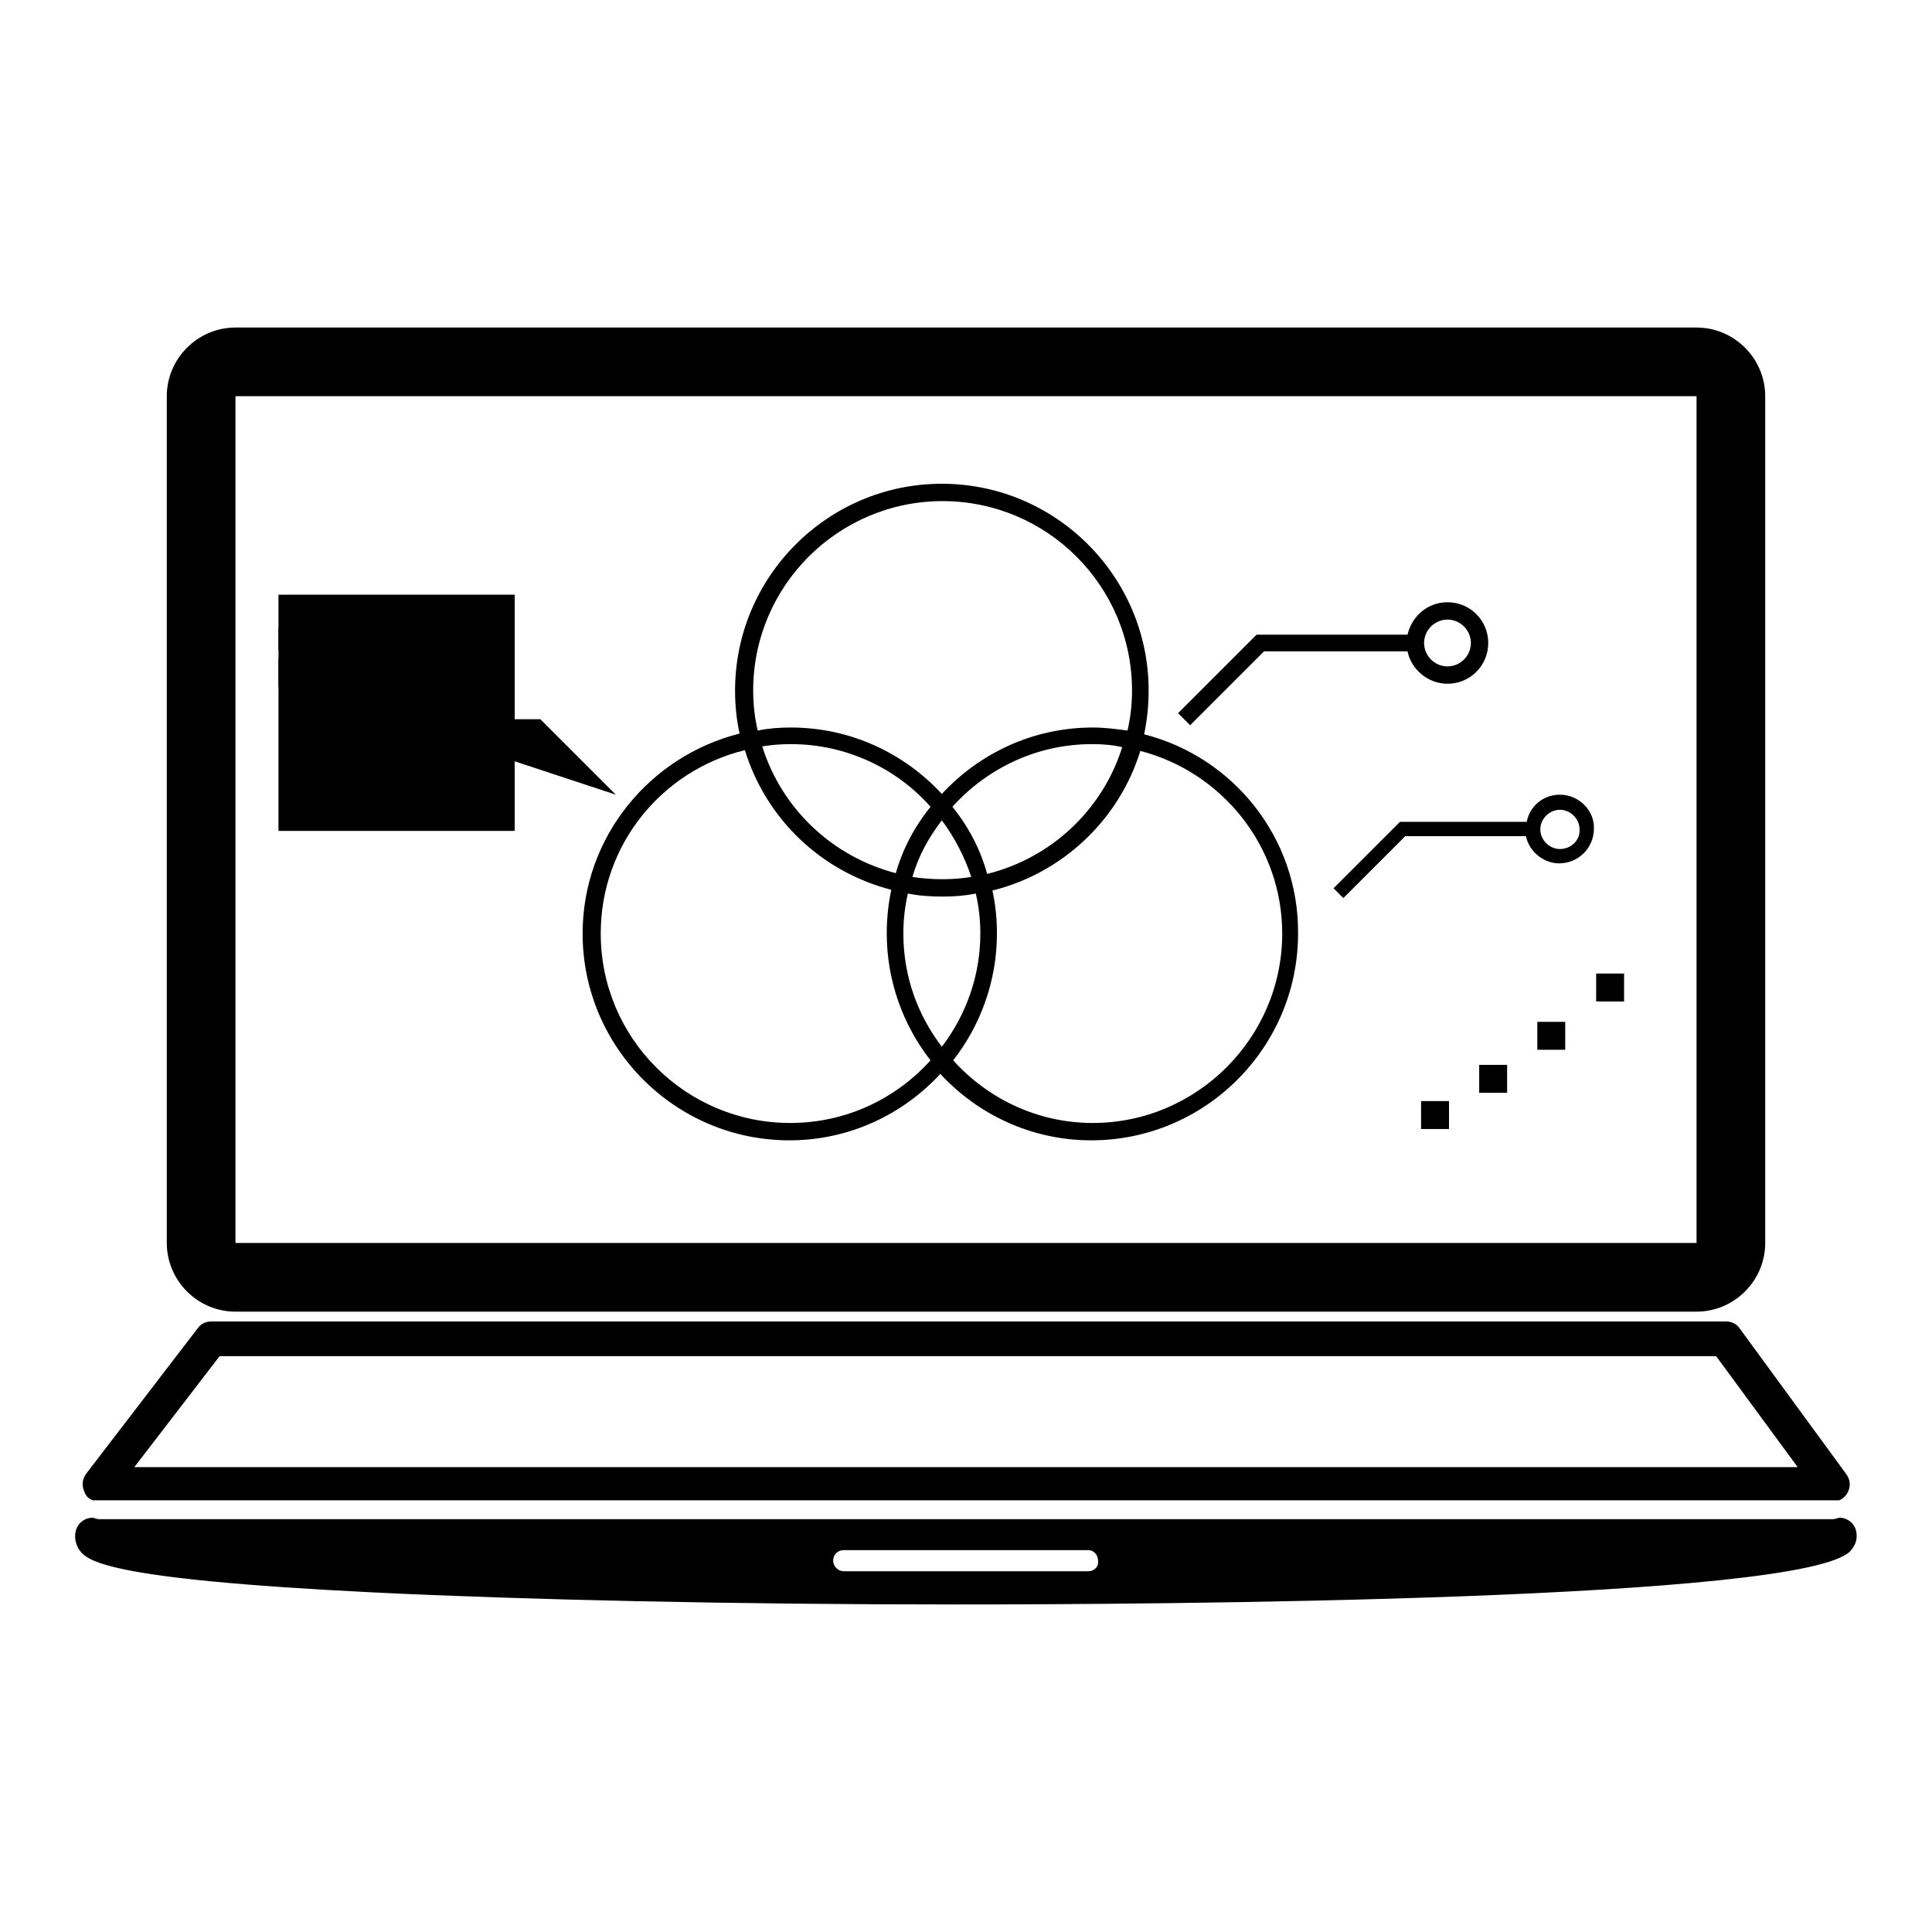 <?xml version="1.0" encoding="utf-8"?>
<!-- Svg Vector Icons : http://www.onlinewebfonts.com/icon -->
<!DOCTYPE svg PUBLIC "-//W3C//DTD SVG 1.1//EN" "http://www.w3.org/Graphics/SVG/1.1/DTD/svg11.dtd">
<svg version="1.1" xmlns="http://www.w3.org/2000/svg" xmlns:xlink="http://www.w3.org/1999/xlink" x="0px" y="0px" viewBox="0 0 256 256" enable-background="new 0 0 256 256" xml:space="preserve">
<g><g><g><g><path fill="#000000" d="M31.2,173.8h193.6c5,0,9.1-4.1,9.1-9.1V52.5c0-5-4.1-9.1-9.1-9.1H31.2c-5,0-9.1,4.1-9.1,9.1v112.2C22.1,169.7,26.2,173.8,31.2,173.8z M31.2,52.5h193.6v112.2H31.2V52.5z"/><path fill="#000000" d="M243.7,201.1c-0.3,0.1-0.6,0.2-0.9,0.2c0,0,0,0,0,0H13.2c-0.3,0-0.6-0.1-0.9-0.2l0,0c-0.9,0-1.7,0.5-2.1,1.3c-0.4,0.9-0.3,1.9,0.2,2.8c1,1.5,2.6,4,39,5.8c20.6,1,48,1.6,77.3,1.6c26.3,0,112.4-0.5,118.5-7.1c0.6-0.7,0.9-1.4,0.8-2.3C245.9,202,244.9,201.1,243.7,201.1z M144.2,208.2h-32.4c-0.7,0-1.4-0.6-1.4-1.4c0-0.8,0.6-1.4,1.4-1.4h32.4c0.7,0,1.3,0.6,1.3,1.4C145.6,207.6,145,208.2,144.2,208.2z"/><path fill="#000000" d="M12.3,198.8h231.4h0c0.8-0.3,1.4-1.2,1.4-2.1c0-0.7-0.3-1.2-0.7-1.7l-13.9-19c-0.4-0.6-1.1-0.9-1.8-0.9H28c-0.7,0-1.4,0.3-1.8,0.9l-14.8,19.3c-0.5,0.7-0.6,1.6-0.2,2.4C11.4,198.3,11.8,198.6,12.3,198.8z M29.1,179.7h198.3l10.8,14.7H17.8L29.1,179.7z"/><path fill="#000000" d="M151.6,97.3c0.4-1.9,0.6-3.8,0.6-5.8c0-15.1-12.3-27.4-27.4-27.4c-15.1,0-27.4,12.3-27.4,27.4c0,2,0.2,3.9,0.6,5.7c-11.9,3-20.8,13.7-20.8,26.5c0,15.1,12.3,27.4,27.4,27.4c7.9,0,15-3.4,20-8.8c5,5.4,12.1,8.8,20,8.8c15.1,0,27.4-12.3,27.4-27.4C172.1,111,163.4,100.3,151.6,97.3z M124.9,66.4c13.8,0,25.1,11.2,25.1,25.1c0,1.8-0.2,3.6-0.6,5.3c-1.5-0.2-3-0.4-4.6-0.4c-7.9,0-15,3.4-20,8.8c-5-5.4-12.1-8.8-20-8.8c-1.5,0-2.9,0.1-4.4,0.4c-0.4-1.7-0.6-3.5-0.6-5.3C99.8,77.6,111.1,66.4,124.9,66.4z M124.8,108.7c1.7,2.3,3,4.8,3.9,7.5c-1.2,0.2-2.5,0.3-3.8,0.3c-1.4,0-2.7-0.1-4-0.3C121.7,113.4,123.1,110.9,124.8,108.7z M118.7,115.7c-8.4-2.2-15.1-8.5-17.7-16.8c1.2-0.2,2.5-0.3,3.8-0.3c7.3,0,14,3.2,18.5,8.3C121.2,109.5,119.6,112.5,118.7,115.7z M126.2,106.9c4.6-5.1,11.2-8.3,18.5-8.3c1.4,0,2.7,0.1,4,0.4c-2.6,8.3-9.4,14.7-17.9,16.8C129.9,112.5,128.3,109.5,126.2,106.9z M104.7,148.8c-13.8,0-25.1-11.2-25.1-25.1c0-11.8,8.1-21.6,19.1-24.3c2.8,9.1,10.1,16.1,19.4,18.5c-0.4,1.9-0.6,3.8-0.6,5.8c0,6.3,2.2,12.2,5.8,16.8C118.7,145.6,112.1,148.8,104.7,148.8z M119.7,123.7c0-1.8,0.2-3.6,0.6-5.3c1.5,0.3,3,0.4,4.6,0.4c1.5,0,2.9-0.1,4.4-0.4c0.4,1.7,0.6,3.5,0.6,5.3c0,5.6-1.9,10.8-5.1,15C121.6,134.5,119.7,129.4,119.7,123.7z M144.8,148.8c-7.3,0-13.9-3.2-18.5-8.3c3.6-4.6,5.8-10.5,5.8-16.8c0-2-0.2-3.9-0.6-5.7c9.3-2.3,16.8-9.4,19.6-18.5c10.8,2.8,18.8,12.6,18.8,24.2C169.9,137.5,158.6,148.8,144.8,148.8z"/><path fill="#000000" d="M71.6 95.3L51.3 95.3 81.6 105.3 z"/><path fill="#000000" d="M36.9 78.8h31.3v31.3h-31.3z"/><path fill="#000000" d="M36.9 83.1h3v3h-3z"/><path fill="#000000" d="M41.6 83.1h3v3h-3z"/><path fill="#000000" d="M46.6 83.1h3v3h-3z"/><path fill="#000000" d="M51.3 83.1h3v3h-3z"/><path fill="#000000" d="M36.9 87.2h3.8v3.8h-3.8z"/><path fill="#000000" d="M43 87.2h3.8v3.8h-3.8z"/><path fill="#000000" d="M49.3 87.2h3.8v3.8h-3.8z"/><path fill="#000000" d="M55.3 87.2h3.8v3.8h-3.8z"/><path fill="#000000" d="M167.5,86.3h19c0.5,2.4,2.7,4.3,5.3,4.3c3,0,5.4-2.4,5.4-5.4c0-3-2.4-5.4-5.4-5.4c-2.6,0-4.7,1.8-5.3,4.3h-20l-10.4,10.4l1.6,1.6L167.5,86.3z M191.8,82.1c1.7,0,3.1,1.4,3.1,3.1c0,1.7-1.4,3.1-3.1,3.1c-1.7,0-3.1-1.4-3.1-3.1C188.7,83.5,190.1,82.1,191.8,82.1z"/><path fill="#000000" d="M206.7,105.3c-2.2,0-4,1.5-4.4,3.6h-16.8l-8.8,8.8l1.3,1.3l8.2-8.2h16c0.4,2,2.3,3.6,4.4,3.6c2.5,0,4.6-2,4.6-4.6C211.3,107.4,209.2,105.3,206.7,105.3z M206.7,112.5c-1.4,0-2.6-1.2-2.6-2.6c0-1.4,1.2-2.6,2.6-2.6s2.6,1.2,2.6,2.6C209.4,111.3,208.2,112.5,206.7,112.5z"/><path fill="#000000" d="M188.3 145.9h3.7v3.7h-3.7z"/><path fill="#000000" d="M196 141.1h3.7v3.7h-3.7z"/><path fill="#000000" d="M203.7 135.4h3.7v3.7h-3.7z"/><path fill="#000000" d="M211.5 129h3.7v3.7h-3.7z"/></g></g><g></g><g></g><g></g><g></g><g></g><g></g><g></g><g></g><g></g><g></g><g></g><g></g><g></g><g></g><g></g></g></g>
</svg>